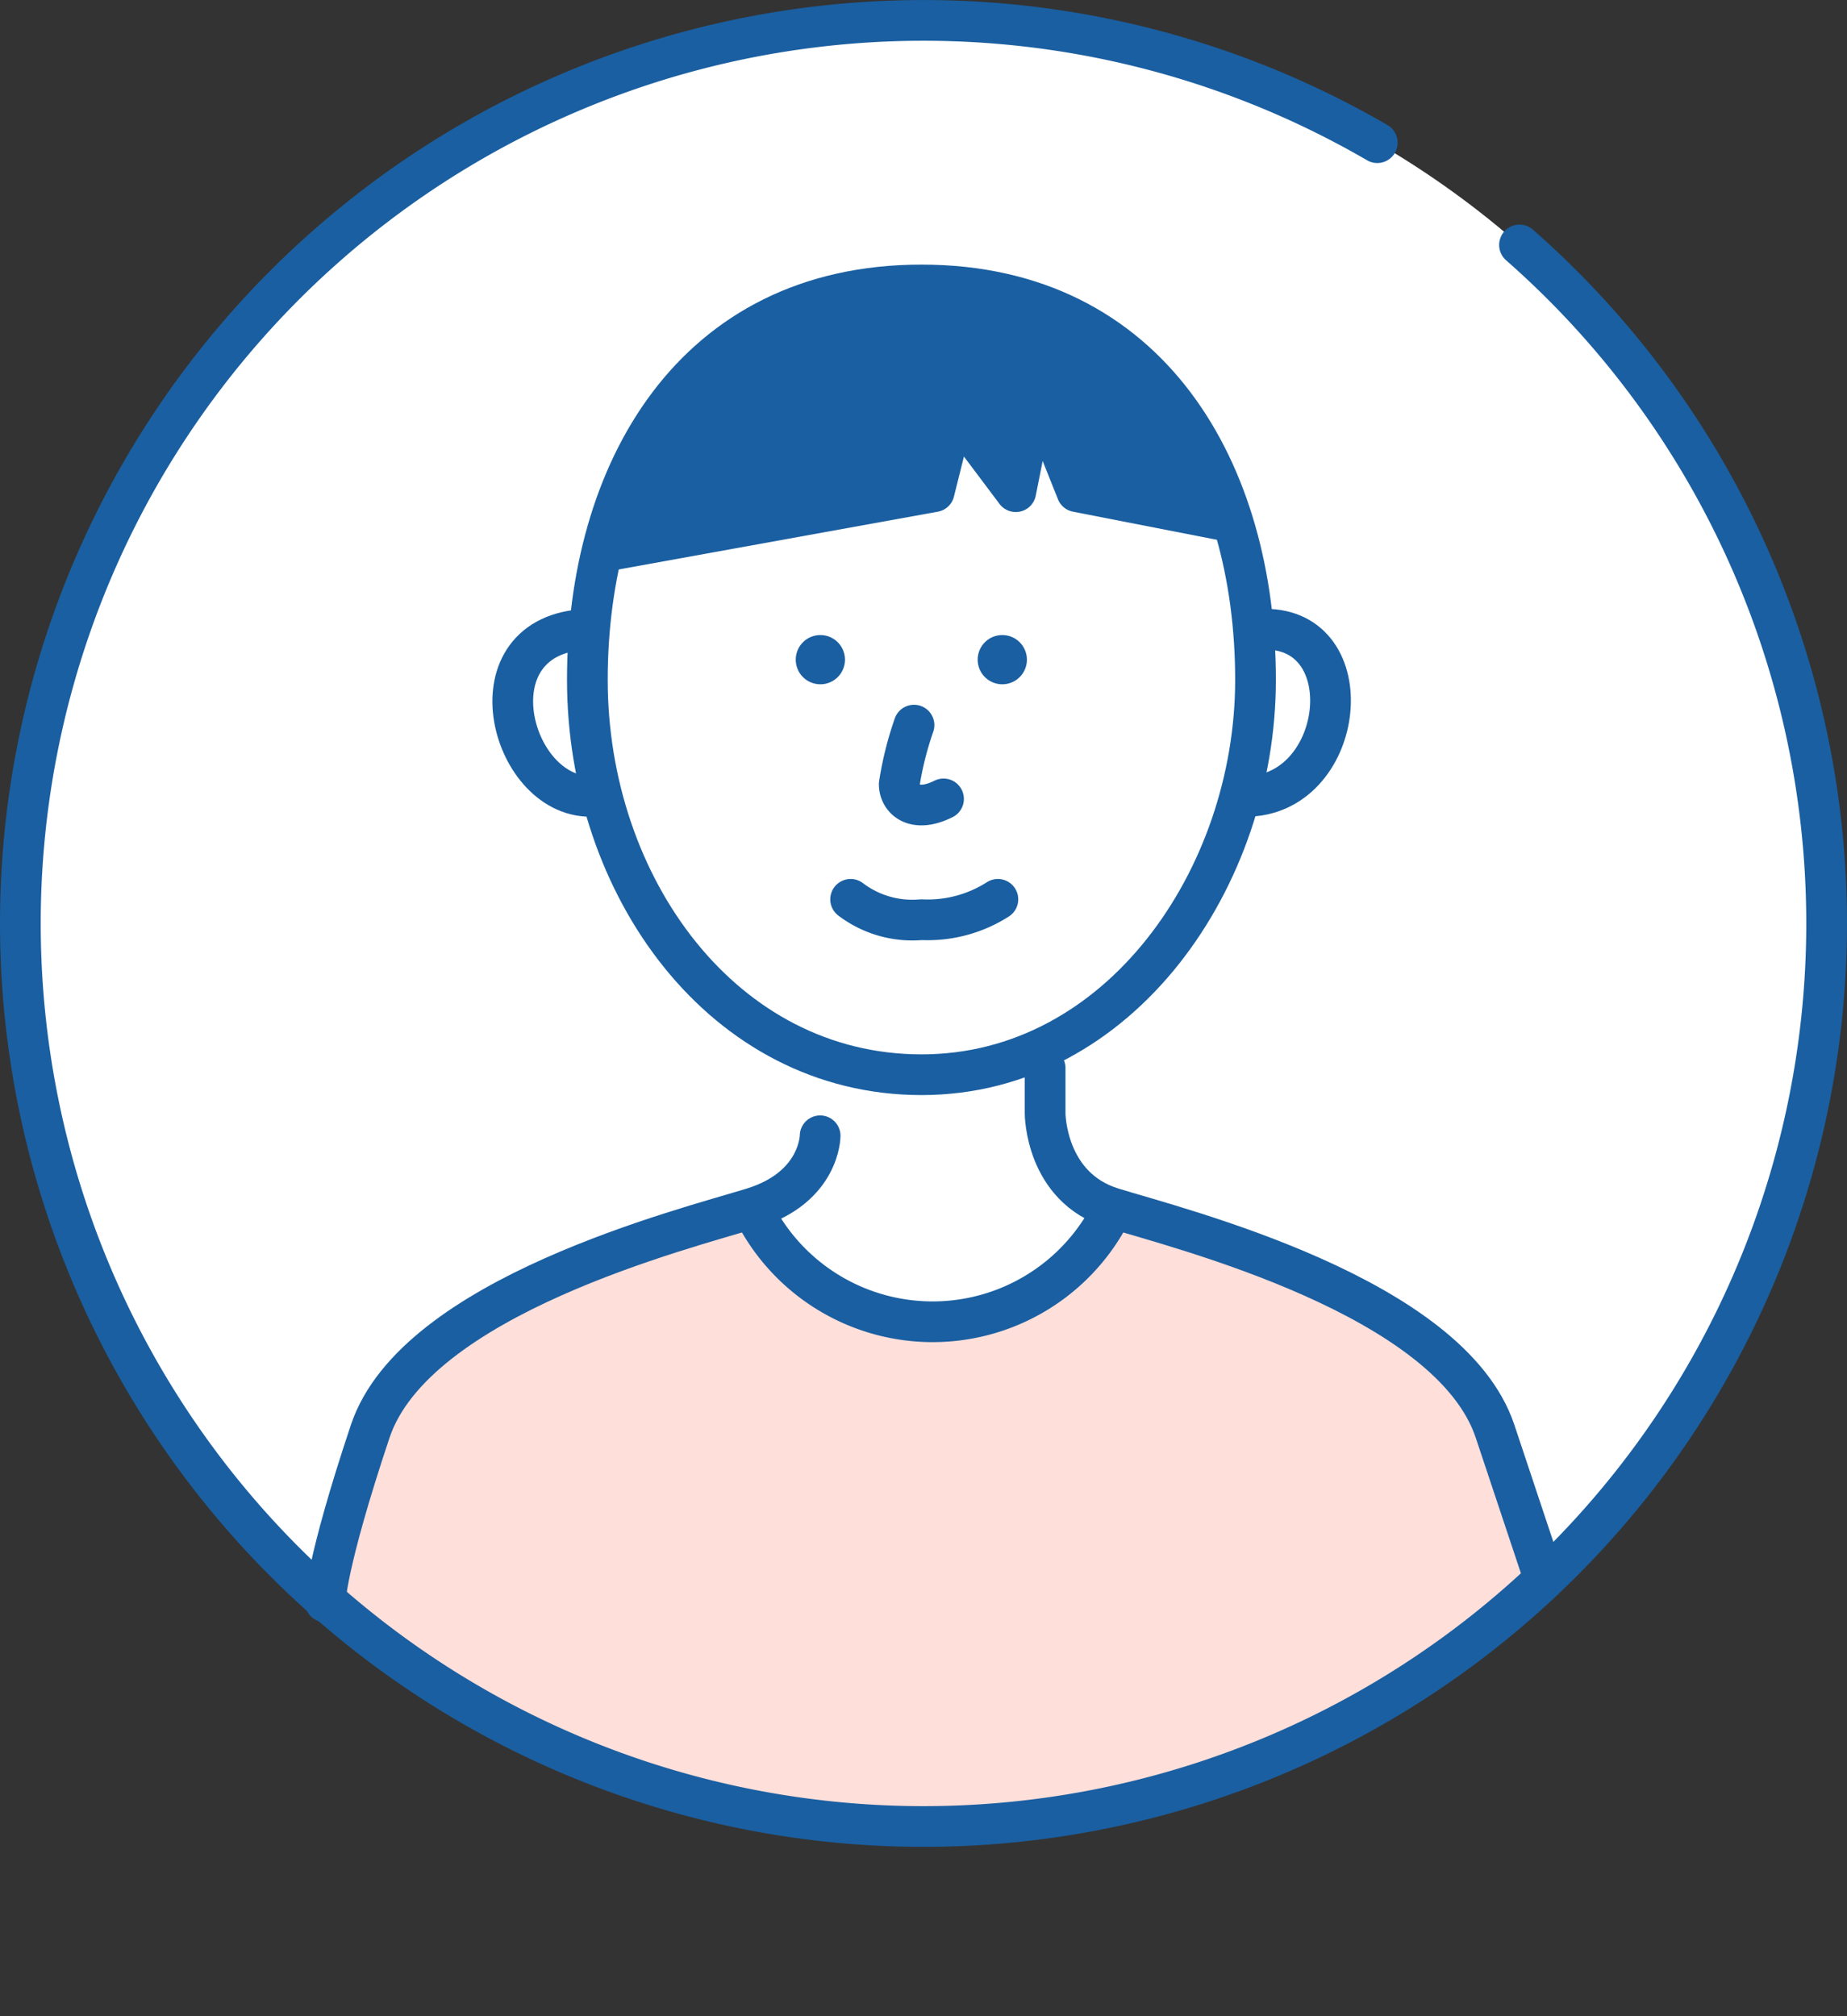 <svg height="99.054" viewBox="0 0 90.733 99.054" width="90.733" xmlns="http://www.w3.org/2000/svg" xmlns:xlink="http://www.w3.org/1999/xlink"><rect x="0" y="0" width="90.733" height="99.054" fill="#333333" stroke="none"/><clipPath id="a"><path d="m0 0h90.733v99.054h-90.733z"/></clipPath><clipPath id="b"><path d="m50.124 63.943a9.834 9.834 0 0 1 -13.15-4.532c-3.316 1.023-16.577 4.34-18.788 10.97a45.849 45.849 0 0 0 -1.5 9.19 44.5 44.5 0 0 0 58.186-.8 42.683 42.683 0 0 0 -1.427-8.388c-2.212-6.631-15.472-9.947-18.789-10.97a9.836 9.836 0 0 1 -4.532 4.532"/></clipPath><clipPath id="c"><path d="m.815 45.5a44.5 44.5 0 1 0 44.501-44.5 44.5 44.5 0 0 0 -44.501 44.5"/></clipPath><g clip-path="url(#a)"><path d="m45.315 1a44.5 44.5 0 1 1 -44.5 44.5 44.5 44.5 0 0 1 44.5-44.5" fill="#fff"/></g><g clip-path="url(#b)"><path d="m0 0h61.888v8.841h-61.888z" fill="#ffebe8" transform="translate(14.871 90.213)"/></g><g clip-path="url(#c)"><path d="m40.289 55.8s0 2.527-3.315 3.55-16.574 4.34-18.788 10.971-2.21 26.524-2.21 26.524h59.678s0-19.893-2.21-26.524-15.472-9.947-18.788-10.97-3.315-4.651-3.315-4.651v-2.228" fill="#ffdfda"/></g><g clip-path="url(#a)"><path d="m74.645 12.035a44.366 44.366 0 1 1 -6.987-5.026" fill="none" stroke="#1a5fa1" stroke-linecap="round" stroke-linejoin="round" stroke-width="2"/><path d="m40.544 52.472-.254 3.328s0 2.527-3.315 3.55v.059a9.836 9.836 0 0 0 17.683 0v-.06c-3.316-1.023-3.315-4.655-3.315-4.655v-2.222z" fill="#fff"/><g fill="none" stroke="#1a5fa1" stroke-linecap="round" stroke-linejoin="round" stroke-width="2"><path d="m61.677 33.4c0-10.162-5.148-19.4-16.411-19.4s-16.412 9.24-16.412 19.4 6.681 19.4 16.415 19.4 16.408-9.675 16.408-19.4z"/><path d="m75.654 76.951-2.21-6.631c-2.21-6.631-15.472-9.946-18.788-10.969s-3.315-4.651-3.315-4.651v-2.228"/><path d="m40.289 55.8s0 2.527-3.315 3.55-16.574 4.34-18.788 10.971-2.21 8.38-2.21 8.38"/><path d="m36.974 59.411a9.835 9.835 0 0 0 17.682 0"/></g><path d="m40.3 31.2a1.209 1.209 0 1 1 -1.209 1.209 1.209 1.209 0 0 1 1.209-1.209" fill="#1a5fa1"/><path d="m49.237 31.2a1.209 1.209 0 1 1 -1.209 1.209 1.209 1.209 0 0 1 1.209-1.209" fill="#1a5fa1"/><path d="m44.9 35.625a16.453 16.453 0 0 0 -.725 2.9c0 .725.725 1.45 2.175.725" fill="none" stroke="#1a5fa1" stroke-linecap="round" stroke-linejoin="round" stroke-width="2"/><path d="m41.787 44.184a5.014 5.014 0 0 0 3.475 1 6.4 6.4 0 0 0 3.758-1" fill="none" stroke="#1a5fa1" stroke-linecap="round" stroke-linejoin="round" stroke-width="2"/><path d="m28.854 30.916c-5.854.209-3.854 8.209.146 8.209" fill="none" stroke="#1a5fa1" stroke-linecap="round" stroke-linejoin="round" stroke-width="2"/><path d="m62.339 30.916c4.661.209 3.661 8.209-1.149 8.209" fill="none" stroke="#1a5fa1" stroke-linecap="round" stroke-linejoin="round" stroke-width="2"/><path d="m50.9 19.149-1 5.007-3.009-4.006-1 4.006-16.053 2.906s2.247-12.92 15.162-12.92a15.228 15.228 0 0 1 15.365 11.472l-7.465-1.458z" fill="#1a5fa1"/><path d="m50.9 19.149-1 5.007-3.009-4.006-1 4.006-16.053 2.906s2.247-12.92 15.162-12.92a15.228 15.228 0 0 1 15.365 11.472l-7.465-1.458z" fill="none" stroke="#1a5fa1" stroke-linecap="round" stroke-linejoin="round" stroke-width="2"/></g></svg>